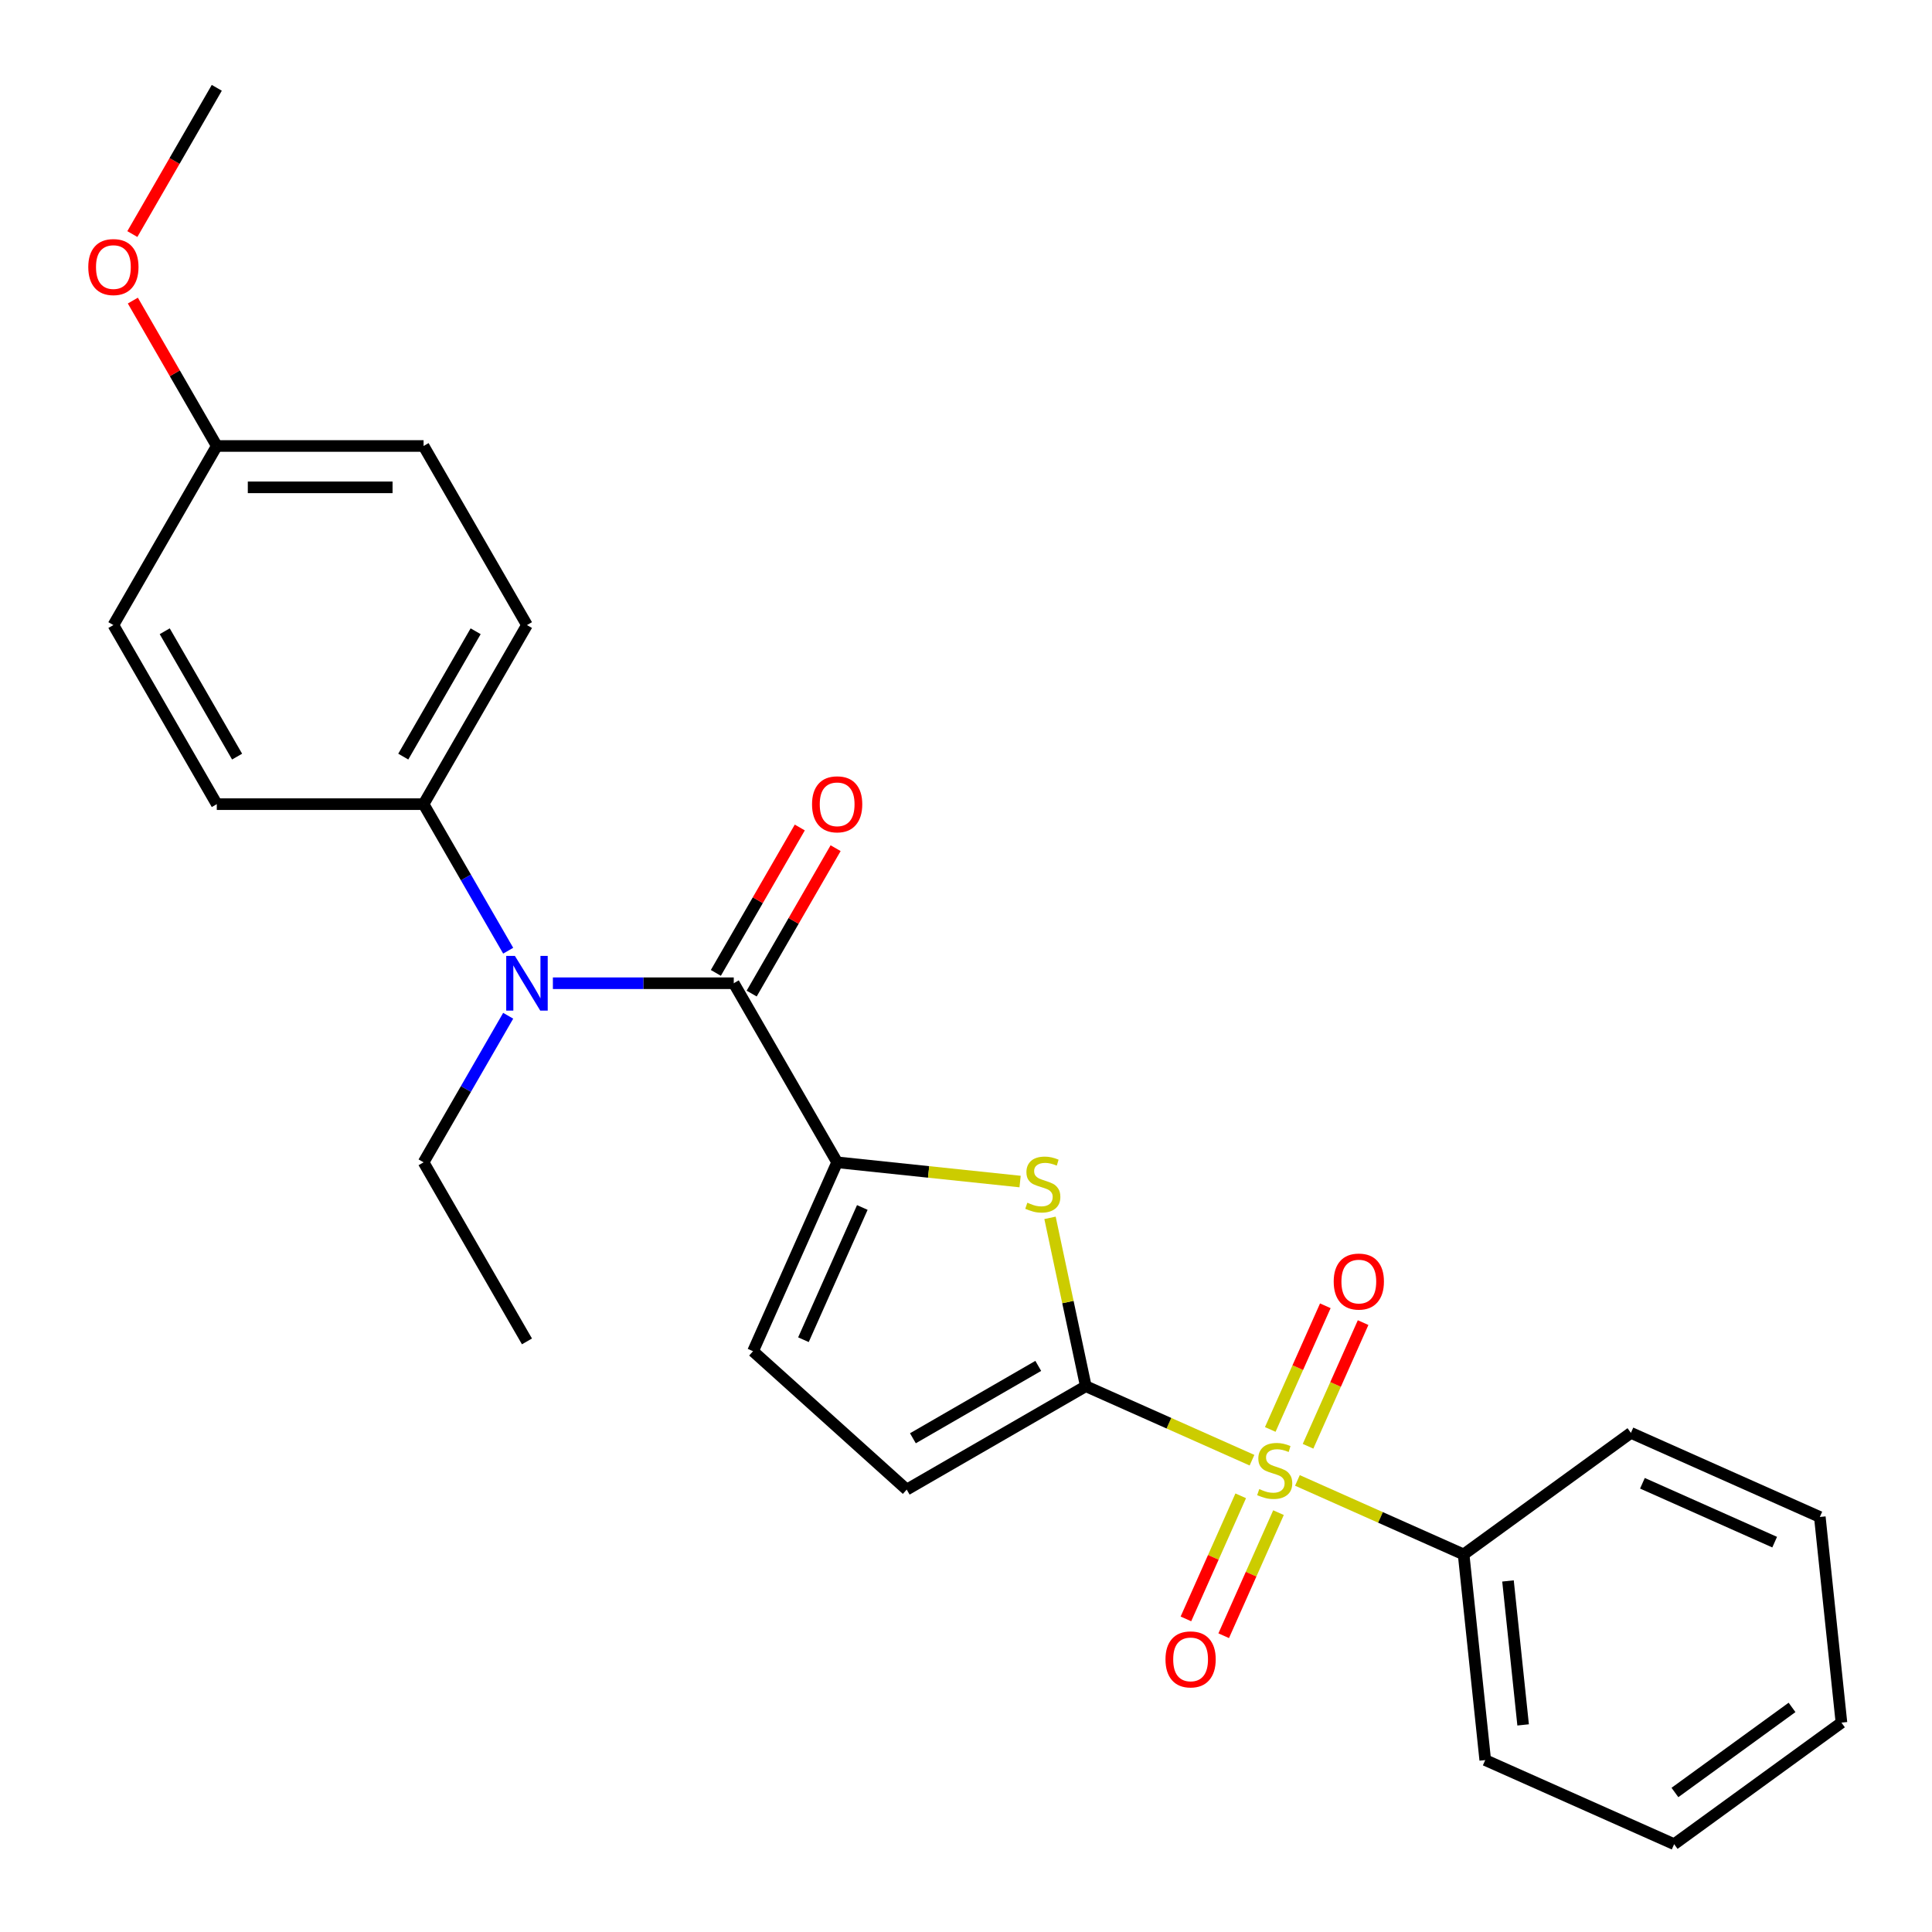 <?xml version='1.0' encoding='iso-8859-1'?>
<svg version='1.1' baseProfile='full'
              xmlns='http://www.w3.org/2000/svg'
                      xmlns:rdkit='http://www.rdkit.org/xml'
                      xmlns:xlink='http://www.w3.org/1999/xlink'
                  xml:space='preserve'
width='1000px' height='1000px' viewBox='0 0 1000 1000'>
<!-- END OF HEADER -->
<rect style='opacity:1.0;fill:#FFFFFF;stroke:none' width='1000' height='1000' x='0' y='0'> </rect>
<path class='bond-0' d='M 648.031,755.796 L 605.02,736.646' style='fill:none;fill-rule:evenodd;stroke:#CCCC00;stroke-width:6px;stroke-linecap:butt;stroke-linejoin:miter;stroke-opacity:1' />
<path class='bond-0' d='M 605.02,736.646 L 562.008,717.496' style='fill:none;fill-rule:evenodd;stroke:#000000;stroke-width:6px;stroke-linecap:butt;stroke-linejoin:miter;stroke-opacity:1' />
<path class='bond-7' d='M 677.043,748.588 L 691.292,716.584' style='fill:none;fill-rule:evenodd;stroke:#CCCC00;stroke-width:6px;stroke-linecap:butt;stroke-linejoin:miter;stroke-opacity:1' />
<path class='bond-7' d='M 691.292,716.584 L 705.541,684.581' style='fill:none;fill-rule:evenodd;stroke:#FF0000;stroke-width:6px;stroke-linecap:butt;stroke-linejoin:miter;stroke-opacity:1' />
<path class='bond-7' d='M 657.487,739.881 L 671.736,707.877' style='fill:none;fill-rule:evenodd;stroke:#CCCC00;stroke-width:6px;stroke-linecap:butt;stroke-linejoin:miter;stroke-opacity:1' />
<path class='bond-7' d='M 671.736,707.877 L 685.985,675.874' style='fill:none;fill-rule:evenodd;stroke:#FF0000;stroke-width:6px;stroke-linecap:butt;stroke-linejoin:miter;stroke-opacity:1' />
<path class='bond-8' d='M 642.193,774.233 L 628.011,806.087' style='fill:none;fill-rule:evenodd;stroke:#CCCC00;stroke-width:6px;stroke-linecap:butt;stroke-linejoin:miter;stroke-opacity:1' />
<path class='bond-8' d='M 628.011,806.087 L 613.828,837.941' style='fill:none;fill-rule:evenodd;stroke:#FF0000;stroke-width:6px;stroke-linecap:butt;stroke-linejoin:miter;stroke-opacity:1' />
<path class='bond-8' d='M 661.749,782.94 L 647.567,814.794' style='fill:none;fill-rule:evenodd;stroke:#CCCC00;stroke-width:6px;stroke-linecap:butt;stroke-linejoin:miter;stroke-opacity:1' />
<path class='bond-8' d='M 647.567,814.794 L 633.384,846.648' style='fill:none;fill-rule:evenodd;stroke:#FF0000;stroke-width:6px;stroke-linecap:butt;stroke-linejoin:miter;stroke-opacity:1' />
<path class='bond-9' d='M 671.543,766.264 L 714.555,785.415' style='fill:none;fill-rule:evenodd;stroke:#CCCC00;stroke-width:6px;stroke-linecap:butt;stroke-linejoin:miter;stroke-opacity:1' />
<path class='bond-9' d='M 714.555,785.415 L 757.567,804.565' style='fill:none;fill-rule:evenodd;stroke:#000000;stroke-width:6px;stroke-linecap:butt;stroke-linejoin:miter;stroke-opacity:1' />
<path class='bond-2' d='M 562.008,717.496 L 552.747,673.927' style='fill:none;fill-rule:evenodd;stroke:#000000;stroke-width:6px;stroke-linecap:butt;stroke-linejoin:miter;stroke-opacity:1' />
<path class='bond-2' d='M 552.747,673.927 L 543.486,630.358' style='fill:none;fill-rule:evenodd;stroke:#CCCC00;stroke-width:6px;stroke-linecap:butt;stroke-linejoin:miter;stroke-opacity:1' />
<path class='bond-5' d='M 562.008,717.496 L 469.315,771.013' style='fill:none;fill-rule:evenodd;stroke:#000000;stroke-width:6px;stroke-linecap:butt;stroke-linejoin:miter;stroke-opacity:1' />
<path class='bond-5' d='M 537.401,706.985 L 472.515,744.447' style='fill:none;fill-rule:evenodd;stroke:#000000;stroke-width:6px;stroke-linecap:butt;stroke-linejoin:miter;stroke-opacity:1' />
<path class='bond-1' d='M 433.308,601.614 L 480.653,606.59' style='fill:none;fill-rule:evenodd;stroke:#000000;stroke-width:6px;stroke-linecap:butt;stroke-linejoin:miter;stroke-opacity:1' />
<path class='bond-1' d='M 480.653,606.59 L 527.999,611.567' style='fill:none;fill-rule:evenodd;stroke:#CCCC00;stroke-width:6px;stroke-linecap:butt;stroke-linejoin:miter;stroke-opacity:1' />
<path class='bond-3' d='M 433.308,601.614 L 379.791,508.921' style='fill:none;fill-rule:evenodd;stroke:#000000;stroke-width:6px;stroke-linecap:butt;stroke-linejoin:miter;stroke-opacity:1' />
<path class='bond-26' d='M 433.308,601.614 L 389.774,699.394' style='fill:none;fill-rule:evenodd;stroke:#000000;stroke-width:6px;stroke-linecap:butt;stroke-linejoin:miter;stroke-opacity:1' />
<path class='bond-26' d='M 446.334,624.988 L 415.86,693.434' style='fill:none;fill-rule:evenodd;stroke:#000000;stroke-width:6px;stroke-linecap:butt;stroke-linejoin:miter;stroke-opacity:1' />
<path class='bond-4' d='M 379.791,508.921 L 332.983,508.921' style='fill:none;fill-rule:evenodd;stroke:#000000;stroke-width:6px;stroke-linecap:butt;stroke-linejoin:miter;stroke-opacity:1' />
<path class='bond-4' d='M 332.983,508.921 L 286.174,508.921' style='fill:none;fill-rule:evenodd;stroke:#0000FF;stroke-width:6px;stroke-linecap:butt;stroke-linejoin:miter;stroke-opacity:1' />
<path class='bond-11' d='M 389.061,514.273 L 410.786,476.644' style='fill:none;fill-rule:evenodd;stroke:#000000;stroke-width:6px;stroke-linecap:butt;stroke-linejoin:miter;stroke-opacity:1' />
<path class='bond-11' d='M 410.786,476.644 L 432.511,439.015' style='fill:none;fill-rule:evenodd;stroke:#FF0000;stroke-width:6px;stroke-linecap:butt;stroke-linejoin:miter;stroke-opacity:1' />
<path class='bond-11' d='M 370.522,503.569 L 392.247,465.94' style='fill:none;fill-rule:evenodd;stroke:#000000;stroke-width:6px;stroke-linecap:butt;stroke-linejoin:miter;stroke-opacity:1' />
<path class='bond-11' d='M 392.247,465.94 L 413.972,428.312' style='fill:none;fill-rule:evenodd;stroke:#FF0000;stroke-width:6px;stroke-linecap:butt;stroke-linejoin:miter;stroke-opacity:1' />
<path class='bond-10' d='M 263.038,492.085 L 241.14,454.156' style='fill:none;fill-rule:evenodd;stroke:#0000FF;stroke-width:6px;stroke-linecap:butt;stroke-linejoin:miter;stroke-opacity:1' />
<path class='bond-10' d='M 241.14,454.156 L 219.242,416.228' style='fill:none;fill-rule:evenodd;stroke:#000000;stroke-width:6px;stroke-linecap:butt;stroke-linejoin:miter;stroke-opacity:1' />
<path class='bond-17' d='M 263.038,525.757 L 241.14,563.685' style='fill:none;fill-rule:evenodd;stroke:#0000FF;stroke-width:6px;stroke-linecap:butt;stroke-linejoin:miter;stroke-opacity:1' />
<path class='bond-17' d='M 241.14,563.685 L 219.242,601.614' style='fill:none;fill-rule:evenodd;stroke:#000000;stroke-width:6px;stroke-linecap:butt;stroke-linejoin:miter;stroke-opacity:1' />
<path class='bond-6' d='M 469.315,771.013 L 389.774,699.394' style='fill:none;fill-rule:evenodd;stroke:#000000;stroke-width:6px;stroke-linecap:butt;stroke-linejoin:miter;stroke-opacity:1' />
<path class='bond-19' d='M 757.567,804.565 L 768.755,911.011' style='fill:none;fill-rule:evenodd;stroke:#000000;stroke-width:6px;stroke-linecap:butt;stroke-linejoin:miter;stroke-opacity:1' />
<path class='bond-19' d='M 780.534,818.294 L 788.366,892.807' style='fill:none;fill-rule:evenodd;stroke:#000000;stroke-width:6px;stroke-linecap:butt;stroke-linejoin:miter;stroke-opacity:1' />
<path class='bond-20' d='M 757.567,804.565 L 844.158,741.652' style='fill:none;fill-rule:evenodd;stroke:#000000;stroke-width:6px;stroke-linecap:butt;stroke-linejoin:miter;stroke-opacity:1' />
<path class='bond-12' d='M 219.242,416.228 L 272.758,323.534' style='fill:none;fill-rule:evenodd;stroke:#000000;stroke-width:6px;stroke-linecap:butt;stroke-linejoin:miter;stroke-opacity:1' />
<path class='bond-12' d='M 208.731,391.62 L 246.192,326.735' style='fill:none;fill-rule:evenodd;stroke:#000000;stroke-width:6px;stroke-linecap:butt;stroke-linejoin:miter;stroke-opacity:1' />
<path class='bond-13' d='M 219.242,416.228 L 112.209,416.228' style='fill:none;fill-rule:evenodd;stroke:#000000;stroke-width:6px;stroke-linecap:butt;stroke-linejoin:miter;stroke-opacity:1' />
<path class='bond-16' d='M 272.758,323.534 L 219.242,230.841' style='fill:none;fill-rule:evenodd;stroke:#000000;stroke-width:6px;stroke-linecap:butt;stroke-linejoin:miter;stroke-opacity:1' />
<path class='bond-15' d='M 112.209,416.228 L 58.692,323.534' style='fill:none;fill-rule:evenodd;stroke:#000000;stroke-width:6px;stroke-linecap:butt;stroke-linejoin:miter;stroke-opacity:1' />
<path class='bond-15' d='M 122.72,391.62 L 85.259,326.735' style='fill:none;fill-rule:evenodd;stroke:#000000;stroke-width:6px;stroke-linecap:butt;stroke-linejoin:miter;stroke-opacity:1' />
<path class='bond-14' d='M 112.209,230.841 L 58.692,323.534' style='fill:none;fill-rule:evenodd;stroke:#000000;stroke-width:6px;stroke-linecap:butt;stroke-linejoin:miter;stroke-opacity:1' />
<path class='bond-18' d='M 112.209,230.841 L 90.484,193.212' style='fill:none;fill-rule:evenodd;stroke:#000000;stroke-width:6px;stroke-linecap:butt;stroke-linejoin:miter;stroke-opacity:1' />
<path class='bond-18' d='M 90.484,193.212 L 68.759,155.584' style='fill:none;fill-rule:evenodd;stroke:#FF0000;stroke-width:6px;stroke-linecap:butt;stroke-linejoin:miter;stroke-opacity:1' />
<path class='bond-28' d='M 112.209,230.841 L 219.242,230.841' style='fill:none;fill-rule:evenodd;stroke:#000000;stroke-width:6px;stroke-linecap:butt;stroke-linejoin:miter;stroke-opacity:1' />
<path class='bond-28' d='M 128.264,252.248 L 203.187,252.248' style='fill:none;fill-rule:evenodd;stroke:#000000;stroke-width:6px;stroke-linecap:butt;stroke-linejoin:miter;stroke-opacity:1' />
<path class='bond-22' d='M 219.242,601.614 L 272.758,694.307' style='fill:none;fill-rule:evenodd;stroke:#000000;stroke-width:6px;stroke-linecap:butt;stroke-linejoin:miter;stroke-opacity:1' />
<path class='bond-21' d='M 68.505,121.152 L 90.357,83.303' style='fill:none;fill-rule:evenodd;stroke:#FF0000;stroke-width:6px;stroke-linecap:butt;stroke-linejoin:miter;stroke-opacity:1' />
<path class='bond-21' d='M 90.357,83.303 L 112.209,45.455' style='fill:none;fill-rule:evenodd;stroke:#000000;stroke-width:6px;stroke-linecap:butt;stroke-linejoin:miter;stroke-opacity:1' />
<path class='bond-23' d='M 768.755,911.011 L 866.534,954.545' style='fill:none;fill-rule:evenodd;stroke:#000000;stroke-width:6px;stroke-linecap:butt;stroke-linejoin:miter;stroke-opacity:1' />
<path class='bond-24' d='M 844.158,741.652 L 941.938,785.186' style='fill:none;fill-rule:evenodd;stroke:#000000;stroke-width:6px;stroke-linecap:butt;stroke-linejoin:miter;stroke-opacity:1' />
<path class='bond-24' d='M 850.118,767.738 L 918.564,798.212' style='fill:none;fill-rule:evenodd;stroke:#000000;stroke-width:6px;stroke-linecap:butt;stroke-linejoin:miter;stroke-opacity:1' />
<path class='bond-27' d='M 866.534,954.545 L 953.126,891.633' style='fill:none;fill-rule:evenodd;stroke:#000000;stroke-width:6px;stroke-linecap:butt;stroke-linejoin:miter;stroke-opacity:1' />
<path class='bond-27' d='M 866.94,927.79 L 927.555,883.752' style='fill:none;fill-rule:evenodd;stroke:#000000;stroke-width:6px;stroke-linecap:butt;stroke-linejoin:miter;stroke-opacity:1' />
<path class='bond-25' d='M 941.938,785.186 L 953.126,891.633' style='fill:none;fill-rule:evenodd;stroke:#000000;stroke-width:6px;stroke-linecap:butt;stroke-linejoin:miter;stroke-opacity:1' />
<path  class='atom-0' d='M 651.787 770.75
Q 652.107 770.87, 653.427 771.43
Q 654.747 771.99, 656.187 772.35
Q 657.667 772.67, 659.107 772.67
Q 661.787 772.67, 663.347 771.39
Q 664.907 770.07, 664.907 767.79
Q 664.907 766.23, 664.107 765.27
Q 663.347 764.31, 662.147 763.79
Q 660.947 763.27, 658.947 762.67
Q 656.427 761.91, 654.907 761.19
Q 653.427 760.47, 652.347 758.95
Q 651.307 757.43, 651.307 754.87
Q 651.307 751.31, 653.707 749.11
Q 656.147 746.91, 660.947 746.91
Q 664.227 746.91, 667.947 748.47
L 667.027 751.55
Q 663.627 750.15, 661.067 750.15
Q 658.307 750.15, 656.787 751.31
Q 655.267 752.43, 655.307 754.39
Q 655.307 755.91, 656.067 756.83
Q 656.867 757.75, 657.987 758.27
Q 659.147 758.79, 661.067 759.39
Q 663.627 760.19, 665.147 760.99
Q 666.667 761.79, 667.747 763.43
Q 668.867 765.03, 668.867 767.79
Q 668.867 771.71, 666.227 773.83
Q 663.627 775.91, 659.267 775.91
Q 656.747 775.91, 654.827 775.35
Q 652.947 774.83, 650.707 773.91
L 651.787 770.75
' fill='#CCCC00'/>
<path  class='atom-3' d='M 531.754 622.522
Q 532.074 622.642, 533.394 623.202
Q 534.714 623.762, 536.154 624.122
Q 537.634 624.442, 539.074 624.442
Q 541.754 624.442, 543.314 623.162
Q 544.874 621.842, 544.874 619.562
Q 544.874 618.002, 544.074 617.042
Q 543.314 616.082, 542.114 615.562
Q 540.914 615.042, 538.914 614.442
Q 536.394 613.682, 534.874 612.962
Q 533.394 612.242, 532.314 610.722
Q 531.274 609.202, 531.274 606.642
Q 531.274 603.082, 533.674 600.882
Q 536.114 598.682, 540.914 598.682
Q 544.194 598.682, 547.914 600.242
L 546.994 603.322
Q 543.594 601.922, 541.034 601.922
Q 538.274 601.922, 536.754 603.082
Q 535.234 604.202, 535.274 606.162
Q 535.274 607.682, 536.034 608.602
Q 536.834 609.522, 537.954 610.042
Q 539.114 610.562, 541.034 611.162
Q 543.594 611.962, 545.114 612.762
Q 546.634 613.562, 547.714 615.202
Q 548.834 616.802, 548.834 619.562
Q 548.834 623.482, 546.194 625.602
Q 543.594 627.682, 539.234 627.682
Q 536.714 627.682, 534.794 627.122
Q 532.914 626.602, 530.674 625.682
L 531.754 622.522
' fill='#CCCC00'/>
<path  class='atom-5' d='M 266.498 494.761
L 275.778 509.761
Q 276.698 511.241, 278.178 513.921
Q 279.658 516.601, 279.738 516.761
L 279.738 494.761
L 283.498 494.761
L 283.498 523.081
L 279.618 523.081
L 269.658 506.681
Q 268.498 504.761, 267.258 502.561
Q 266.058 500.361, 265.698 499.681
L 265.698 523.081
L 262.018 523.081
L 262.018 494.761
L 266.498 494.761
' fill='#0000FF'/>
<path  class='atom-8' d='M 690.322 663.331
Q 690.322 656.531, 693.682 652.731
Q 697.042 648.931, 703.322 648.931
Q 709.602 648.931, 712.962 652.731
Q 716.322 656.531, 716.322 663.331
Q 716.322 670.211, 712.922 674.131
Q 709.522 678.011, 703.322 678.011
Q 697.082 678.011, 693.682 674.131
Q 690.322 670.251, 690.322 663.331
M 703.322 674.811
Q 707.642 674.811, 709.962 671.931
Q 712.322 669.011, 712.322 663.331
Q 712.322 657.771, 709.962 654.971
Q 707.642 652.131, 703.322 652.131
Q 699.002 652.131, 696.642 654.931
Q 694.322 657.731, 694.322 663.331
Q 694.322 669.051, 696.642 671.931
Q 699.002 674.811, 703.322 674.811
' fill='#FF0000'/>
<path  class='atom-9' d='M 603.253 858.89
Q 603.253 852.09, 606.613 848.29
Q 609.973 844.49, 616.253 844.49
Q 622.533 844.49, 625.893 848.29
Q 629.253 852.09, 629.253 858.89
Q 629.253 865.77, 625.853 869.69
Q 622.453 873.57, 616.253 873.57
Q 610.013 873.57, 606.613 869.69
Q 603.253 865.81, 603.253 858.89
M 616.253 870.37
Q 620.573 870.37, 622.893 867.49
Q 625.253 864.57, 625.253 858.89
Q 625.253 853.33, 622.893 850.53
Q 620.573 847.69, 616.253 847.69
Q 611.933 847.69, 609.573 850.49
Q 607.253 853.29, 607.253 858.89
Q 607.253 864.61, 609.573 867.49
Q 611.933 870.37, 616.253 870.37
' fill='#FF0000'/>
<path  class='atom-12' d='M 420.308 416.308
Q 420.308 409.508, 423.668 405.708
Q 427.028 401.908, 433.308 401.908
Q 439.588 401.908, 442.948 405.708
Q 446.308 409.508, 446.308 416.308
Q 446.308 423.188, 442.908 427.108
Q 439.508 430.988, 433.308 430.988
Q 427.068 430.988, 423.668 427.108
Q 420.308 423.228, 420.308 416.308
M 433.308 427.788
Q 437.628 427.788, 439.948 424.908
Q 442.308 421.988, 442.308 416.308
Q 442.308 410.748, 439.948 407.948
Q 437.628 405.108, 433.308 405.108
Q 428.988 405.108, 426.628 407.908
Q 424.308 410.708, 424.308 416.308
Q 424.308 422.028, 426.628 424.908
Q 428.988 427.788, 433.308 427.788
' fill='#FF0000'/>
<path  class='atom-19' d='M 45.692 138.228
Q 45.692 131.428, 49.052 127.628
Q 52.412 123.828, 58.692 123.828
Q 64.972 123.828, 68.332 127.628
Q 71.692 131.428, 71.692 138.228
Q 71.692 145.108, 68.292 149.028
Q 64.892 152.908, 58.692 152.908
Q 52.452 152.908, 49.052 149.028
Q 45.692 145.148, 45.692 138.228
M 58.692 149.708
Q 63.012 149.708, 65.332 146.828
Q 67.692 143.908, 67.692 138.228
Q 67.692 132.668, 65.332 129.868
Q 63.012 127.028, 58.692 127.028
Q 54.372 127.028, 52.012 129.828
Q 49.692 132.628, 49.692 138.228
Q 49.692 143.948, 52.012 146.828
Q 54.372 149.708, 58.692 149.708
' fill='#FF0000'/>
</svg>
